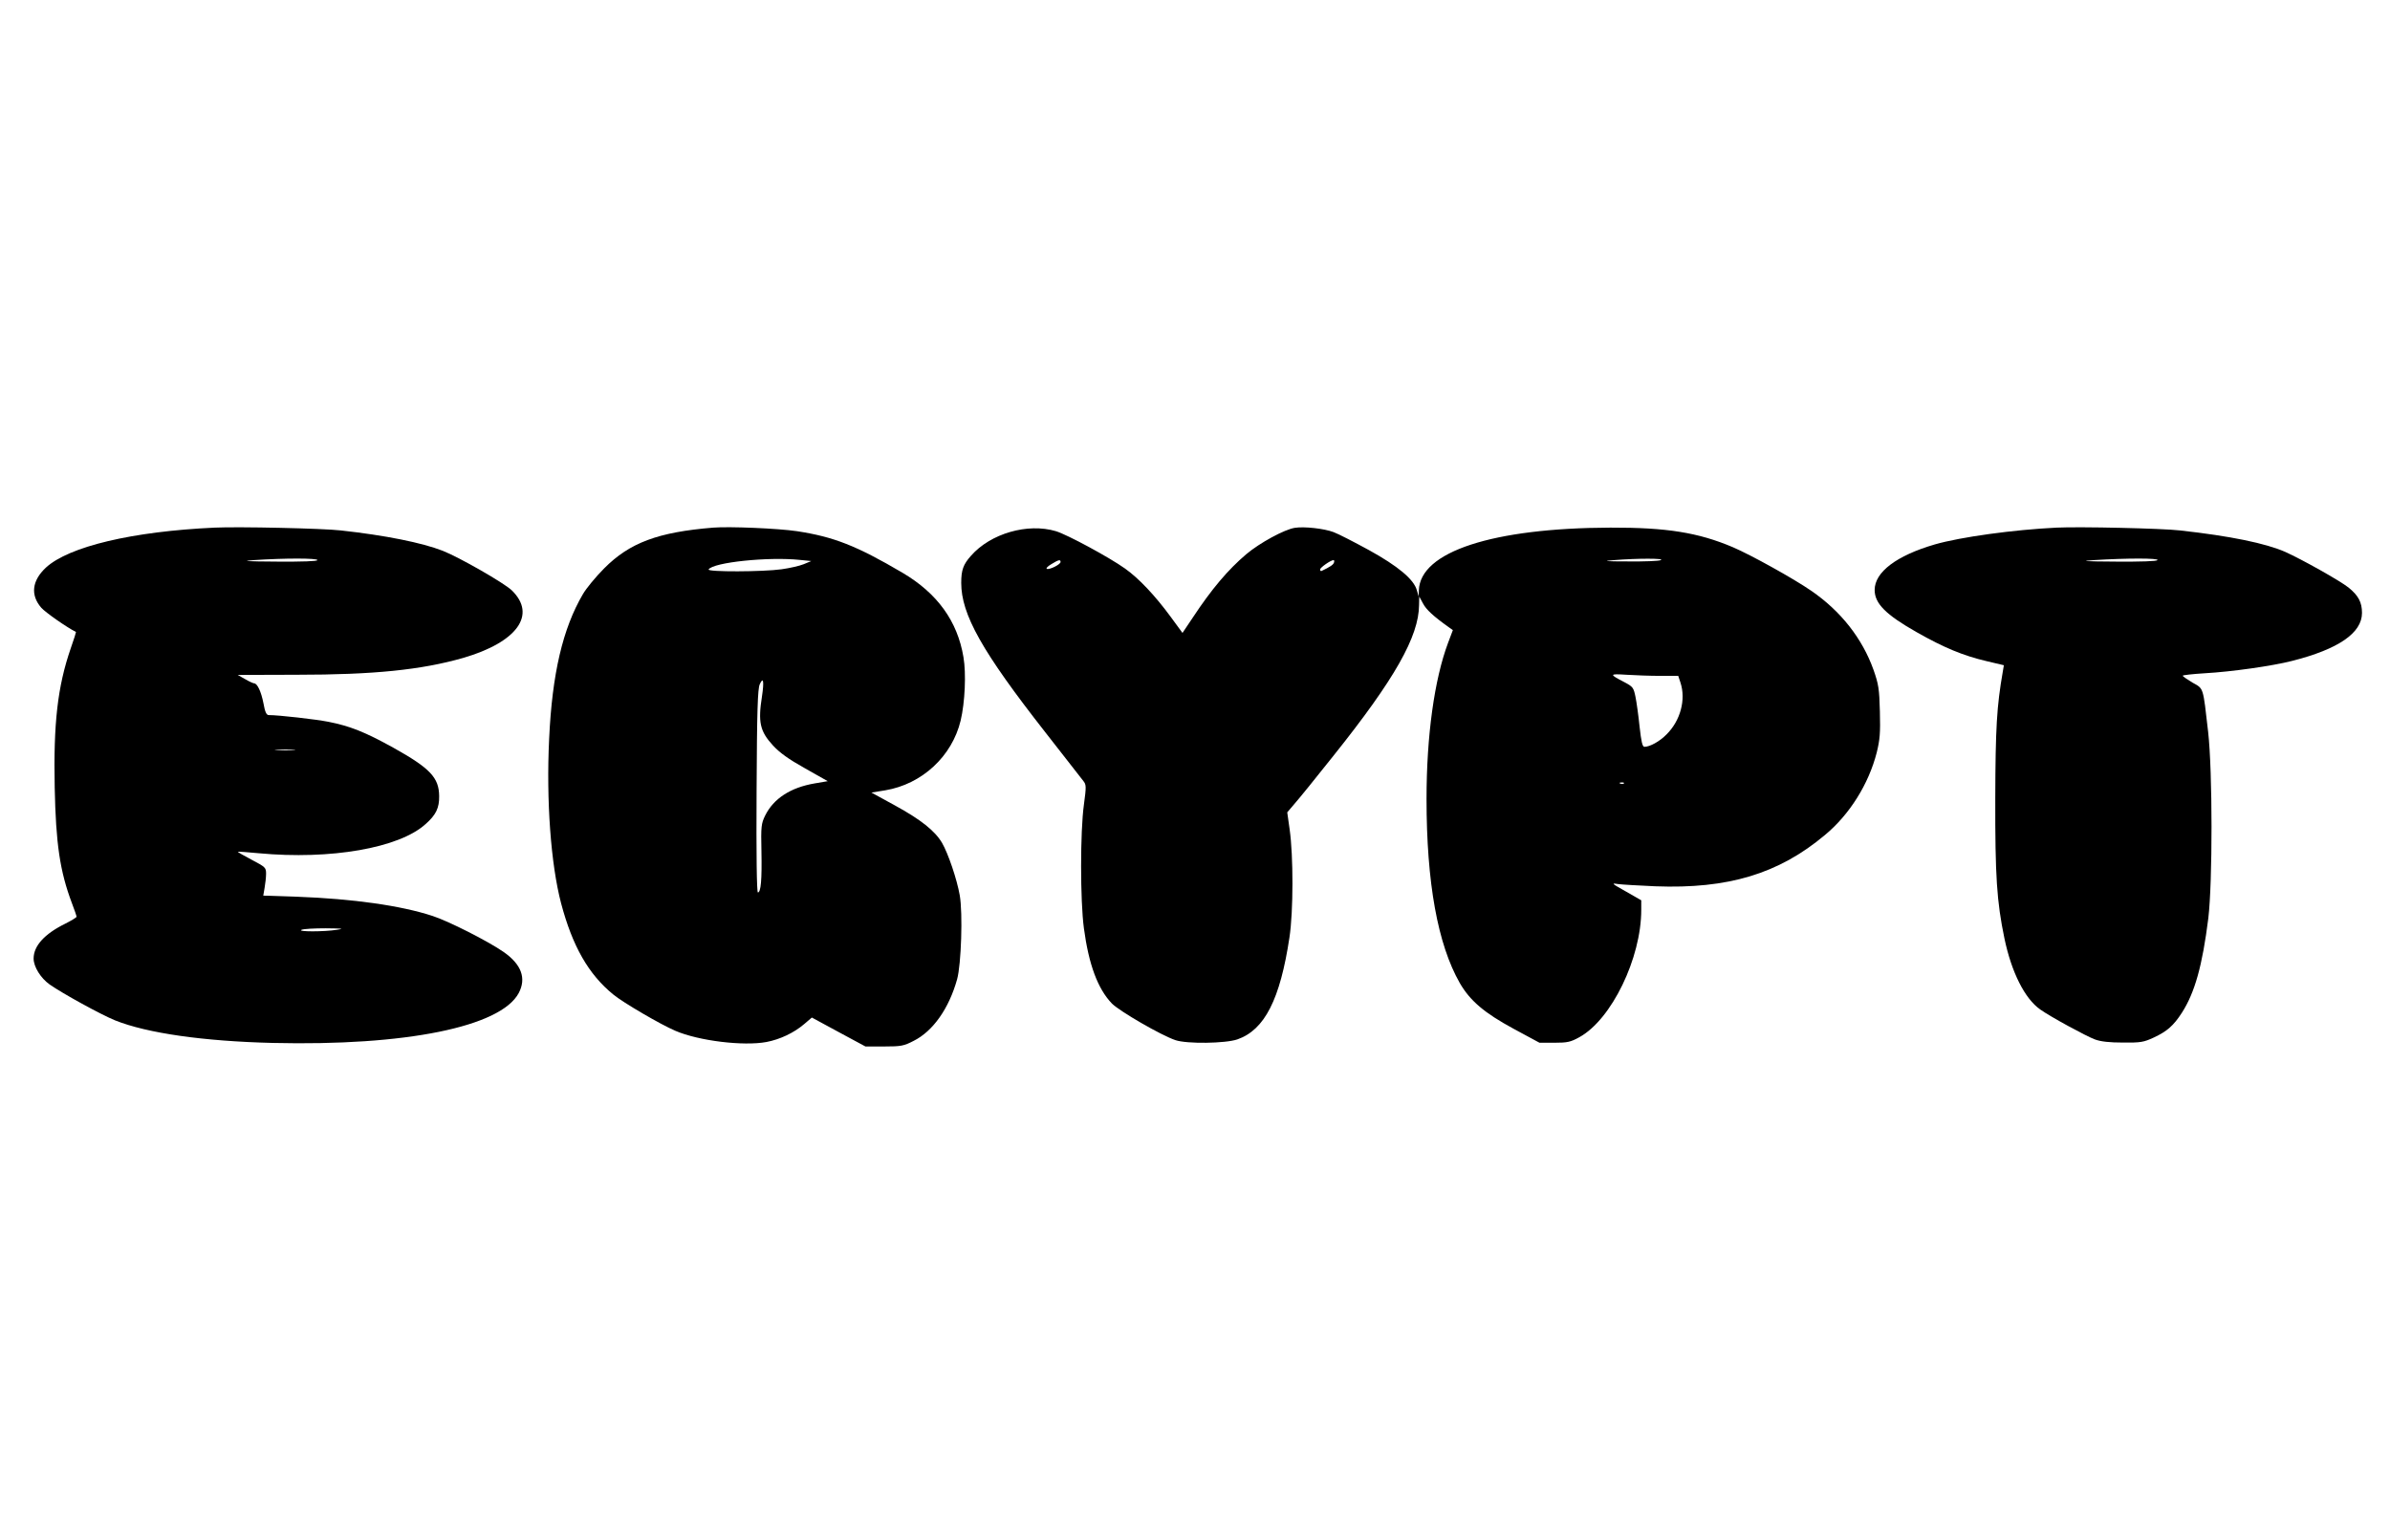  <svg version="1.0" xmlns="http://www.w3.org/2000/svg"
 width="1280pt" height="825pt" viewBox="0 0 1280 825"
 preserveAspectRatio="xMidYMid meet"><g transform="translate(0,825) scale(0.1,-0.1)"
fill="#000000" stroke="none">
<path d="M1150 5424 c-440 -20 -781 -101 -904 -214 -75 -70 -84 -147 -25 -215
23 -26 138 -106 186 -130 1 0 -11 -39 -28 -87 -71 -206 -93 -403 -86 -746 6
-301 28 -449 92 -619 14 -36 25 -69 25 -73 0 -4 -28 -21 -62 -38 -111 -55
-168 -119 -168 -186 0 -44 38 -105 86 -139 70 -49 276 -162 350 -192 172 -69
475 -112 844 -121 712 -17 1221 86 1318 267 42 79 15 154 -82 221 -82 57 -295
165 -379 192 -170 56 -428 92 -724 103 l-183 6 7 41 c4 23 8 57 8 76 0 33 -3
36 -77 75 -42 22 -75 41 -74 43 2 1 52 -2 112 -8 385 -36 752 28 893 156 56
49 74 87 73 150 -1 99 -48 149 -245 259 -150 83 -231 116 -348 139 -65 13
-265 36 -320 36 -12 0 -20 17 -28 63 -12 62 -33 107 -50 107 -5 0 -27 10 -49
23 l-39 22 316 1 c413 0 667 26 891 90 289 84 396 231 261 362 -40 39 -281
177 -370 212 -110 43 -308 83 -546 109 -95 11 -548 21 -675 15z m550 -174 c0
-6 -78 -9 -217 -8 -166 1 -195 3 -123 8 165 11 340 11 340 0z m-127 -1017
c-23 -2 -64 -2 -90 0 -26 2 -7 3 42 3 50 0 71 -1 48 -3z m232 -963 c-70 -11
-216 -11 -190 0 11 5 70 8 130 8 90 -1 101 -2 60 -8z"/>
<path d="M3820 5424 c-296 -24 -448 -81 -584 -218 -45 -45 -96 -107 -114 -138
-108 -184 -165 -427 -181 -775 -16 -331 9 -671 64 -881 61 -230 147 -381 280
-489 52 -43 254 -161 332 -194 125 -54 365 -83 488 -60 73 14 147 49 202 96
l41 35 144 -78 143 -77 100 0 c91 0 106 3 158 30 104 52 189 173 233 330 22
80 31 354 14 450 -15 86 -62 224 -95 281 -38 64 -113 124 -252 200 l-126 69
74 12 c197 33 358 182 404 374 23 97 30 252 15 339 -32 193 -140 342 -326 452
-248 146 -370 193 -566 223 -101 15 -363 26 -448 19z m465 -173 l60 -6 -41
-17 c-22 -9 -75 -21 -118 -27 -99 -14 -399 -15 -391 -1 24 38 321 69 490 51z
m-204 -730 c-22 -139 -11 -188 59 -264 35 -38 83 -73 171 -122 l122 -69 -70
-12 c-129 -22 -220 -81 -265 -172 -21 -43 -23 -58 -20 -192 3 -151 -3 -220
-19 -220 -6 0 -9 203 -7 543 2 433 6 548 17 572 19 43 24 16 12 -64z"/>
<path d="M6935 5423 c-55 -8 -189 -81 -260 -141 -98 -83 -186 -187 -287 -340
l-55 -82 -63 86 c-83 113 -170 206 -245 259 -84 60 -310 182 -370 200 -151 45
-350 -12 -455 -132 -41 -46 -52 -76 -52 -145 0 -169 111 -367 451 -801 102
-131 194 -248 203 -260 16 -20 16 -30 3 -127 -20 -143 -20 -514 0 -662 26
-194 74 -324 150 -403 42 -42 265 -171 340 -196 62 -21 268 -18 332 4 146 51
229 214 279 547 21 138 21 436 1 577 l-13 92 40 47 c23 26 117 142 209 258
326 408 456 637 457 806 l1 45 20 -37 c17 -33 56 -69 139 -128 l21 -15 -26
-69 c-73 -195 -115 -497 -115 -835 0 -450 60 -779 178 -986 55 -95 131 -160
288 -245 l139 -75 80 0 c70 0 87 4 134 30 172 95 331 423 331 682 l0 51 -82
47 c-77 43 -80 46 -43 40 22 -3 112 -8 200 -12 390 -15 661 67 908 274 133
110 235 274 278 442 17 69 20 105 17 219 -3 122 -7 147 -34 224 -60 168 -175
315 -334 424 -94 65 -323 192 -419 233 -186 79 -356 106 -656 105 -631 -2
-1020 -129 -1026 -336 l-1 -33 -10 34 c-16 58 -101 129 -257 215 -79 43 -164
87 -189 96 -50 19 -157 31 -207 23z m1960 -173 c-11 -5 -90 -8 -175 -7 -127 0
-141 2 -75 7 125 10 273 10 250 0z m-3215 -10 c0 -13 -58 -42 -73 -37 -7 2 4
14 23 25 39 24 50 27 50 12z m1464 -4 c-4 -11 -20 -22 -66 -44 -5 -2 -8 2 -8
8 0 10 57 50 72 50 4 0 5 -6 2 -14z m1748 -606 l96 0 12 -36 c30 -91 0 -204
-75 -278 -36 -37 -89 -66 -118 -66 -11 0 -17 28 -26 108 -6 59 -16 131 -22
160 -10 49 -14 54 -57 77 -85 44 -85 47 8 41 47 -3 129 -6 182 -6z m-195 -576
c-3 -3 -12 -4 -19 -1 -8 3 -5 6 6 6 11 1 17 -2 13 -5z"/>
<path d="M11015 5424 c-230 -11 -514 -50 -653 -90 -205 -60 -322 -148 -322
-244 0 -72 59 -132 225 -226 146 -83 250 -126 374 -155 l93 -22 -6 -36 c-32
-183 -39 -301 -40 -676 -1 -418 8 -553 49 -751 38 -182 109 -323 192 -381 53
-38 246 -143 292 -160 32 -12 79 -17 151 -17 95 -1 111 2 165 27 71 33 106 64
150 132 70 109 110 253 142 507 23 194 23 784 -1 998 -28 244 -23 230 -84 264
-28 17 -52 33 -52 37 0 3 53 9 118 13 144 8 361 39 467 66 249 63 375 150 375
257 0 57 -19 93 -72 136 -45 36 -248 150 -339 191 -105 46 -293 85 -564 115
-94 11 -538 21 -660 15z m540 -174 c-4 -6 -87 -9 -223 -8 -171 1 -196 3 -117
8 176 11 347 11 340 0z"/>
</g>
</svg>

